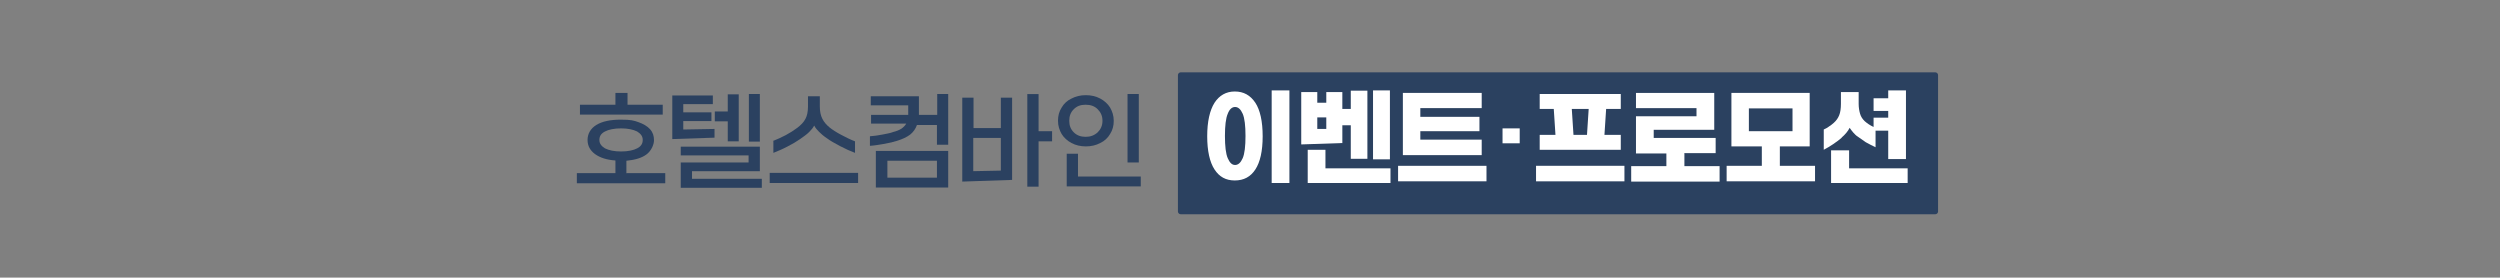 <?xml version="1.0" encoding="UTF-8" standalone="no"?><svg xmlns="http://www.w3.org/2000/svg" data-name="레이어_1" height="98.6" id="_레이어_1" style="" version="1.1" viewBox="0 0 888 98.6" width="888">
  
  <rect x="0" y="0" width="888" height="98.6" fill="#808080" stroke="none"/>
  
  <defs>
    <style>
      .st0, .st1, .st2 {
        fill: #2b4160;
      }

      .st3 {
        fill: #fff;
      }

      .st1 {
        stroke-linecap: round;
        stroke-linejoin: round;
        stroke-width: 2px;
      }

      .st1, .st2 {
        stroke: #2b4160;
      }

      .st2 {
        stroke-miterlimit: 10;
        stroke-width: 3px;
      }
    </style>
  </defs>
  <g>
    <path class="st0" d="M222.6,61.5h13.7v3.6h-31.4v-3.6h13.7v-4.5c-3.1-.2-5.5-1-7.3-2.3-1.7-1.3-2.6-2.9-2.6-5s1-4,3.1-5.3c2.1-1.3,5-1.9,8.7-1.9s4.6.3,6.3.9,3.1,1.4,4.1,2.5,1.4,2.4,1.4,3.9-.9,3.7-2.6,5c-1.7,1.3-4.1,2-7.2,2.3v4.5ZM222.8,37.2h12.6v3.5h-29.4v-3.5h12.6v-4.2h4.3v4.2ZM214.9,52.7c1.4.7,3.3,1.1,5.7,1.1s4.4-.4,5.7-1.1c1.4-.7,2-1.7,2-3s-.7-2.2-2-3c-1.4-.7-3.3-1.1-5.7-1.1s-4.4.4-5.7,1.1c-1.4.7-2,1.7-2,3s.7,2.2,2,3Z"/>
    <path class="st0" d="M242.7,46l11.1-.2v3.1l-15,.5v-15.5h14.4v3.1h-10.5v2.9h10v3.1h-10v3.1ZM245.8,60.8v2.7h24.8v3.2h-28.8v-9h24.1v-2.5h-24.1v-3.1h28.1v8.7h-24.1ZM262.4,50.2h-3.9v-7.1h-4.6v-3.5h4.6v-6.1h3.9v16.7ZM266,33.4h3.9v16.9h-3.9v-16.9Z"/>
    <path class="st0" d="M304.8,65h-31.4v-3.6h31.4v3.6ZM274.5,50.1c1.5-.6,3.1-1.3,4.6-2.1,1.5-.8,2.9-1.7,4.1-2.6,1.3-1,2.3-2,2.9-3.2.6-1.1.9-2.6.9-4.4v-3.6h4.2v3.6c0,1.8.3,3.2.9,4.4.6,1.2,1.5,2.2,2.6,3.1,1,.8,2.4,1.7,4.1,2.6,1.7.9,3.3,1.7,4.9,2.3v4.1c-1.6-.6-3.4-1.4-5.3-2.4-1.9-1-3.5-1.9-4.7-2.8-1.2-.8-2.1-1.6-2.8-2.3-.7-.7-1.3-1.4-1.7-2.2-.4.8-1,1.5-1.8,2.3-.8.8-1.9,1.6-3.2,2.5-1.3.9-2.8,1.8-4.6,2.7-1.7.9-3.4,1.6-4.9,2.2v-4.2Z"/>
    <path class="st0" d="M332.8,33.4h4v18h-4v-7h-7.1c-.5,1.4-1.3,2.5-2.4,3.4-1.2.9-2.7,1.6-4.6,2.2-1.3.4-2.8.8-4.6,1.1-1.8.3-3.5.6-5.1.7v-3.4c1.4-.1,2.9-.3,4.4-.6,1.5-.3,2.8-.5,3.8-.9,1.2-.3,2.2-.7,3-1.2.7-.5,1.3-1.1,1.7-1.8h-12.5v-3.1h13.2v-3.4h-13.3v-3.2h17.1v6.6h6.5v-7.4ZM336.8,66.6h-25.7v-13h25.7v13ZM332.8,57.1h-17.6v6h17.6v-6Z"/>
    <path class="st0" d="M345.7,45.5h9.8v-10.8h4v29.2l-17.7.6v-29.8h4v10.8ZM345.7,49v11.8l9.8-.2v-11.6h-9.8ZM368.9,46.6h4.8v3.6h-4.8v16.1h-4v-32.9h4v13.2Z"/>
    <path class="st0" d="M380.6,50.8c-1.5-.8-2.7-1.9-3.5-3.2-.8-1.4-1.3-2.9-1.3-4.7s.4-3.3,1.3-4.7c.8-1.4,2-2.5,3.5-3.2,1.5-.8,3.2-1.2,5.1-1.2s3.6.4,5.1,1.2c1.5.8,2.7,1.9,3.5,3.2.8,1.4,1.3,2.9,1.3,4.7s-.4,3.3-1.3,4.7c-.8,1.4-2,2.5-3.5,3.2-1.5.8-3.2,1.2-5.1,1.2s-3.6-.4-5.1-1.2ZM405.3,66.2h-26.4v-11.6h4v8.1h22.3v3.5ZM389.9,47c1.1-1.1,1.7-2.4,1.7-4.1s-.6-3-1.7-4.1c-1.1-1.1-2.5-1.6-4.3-1.6s-3.1.5-4.2,1.6c-1.1,1.1-1.6,2.4-1.6,4.1s.5,3,1.6,4.1c1.1,1.1,2.5,1.6,4.2,1.6s3.1-.5,4.3-1.6ZM404.5,57.7h-4v-24.3h4v24.3Z"/>
  </g>
  <g>
    <rect class="st1" height="48.4" width="268" x="419.4" y="26.7"/>
    <g>
      <g>
        <path class="st2" d="M431.4,61.2c-1.7-2.6-2.6-6.6-2.6-11.8s.9-9.2,2.6-11.9c1.7-2.6,4.1-4,7.2-4s5.5,1.3,7.3,4c1.7,2.6,2.6,6.6,2.6,11.9s-.9,9.2-2.6,11.8c-1.7,2.6-4.1,3.9-7.3,3.9s-5.5-1.3-7.2-3.9ZM441.4,57.2c.7-1.6,1-4.3,1-7.9s-.3-6.3-1-7.9c-.7-1.6-1.6-2.4-2.7-2.4s-2,.8-2.6,2.4c-.7,1.6-1,4.3-1,7.9s.3,6.3,1,7.9,1.5,2.4,2.6,2.4,2-.8,2.7-2.4ZM458,66h-6.3v-32.9h6.3v32.9Z"/>
        <path class="st2" d="M479.8,45.5h-3v6.3l-14.6.5v-18.6h5.7v3.8h3.2v-3.8h5.7v6h3v-6.5h5.9v24.2h-5.9v-12ZM470.8,54.2v6.6h23.1v5.2h-29.4v-11.8h6.3ZM467.9,46.8h3.2v-4.1h-3.2v4.1ZM487.7,33.1h6v24.5h-6v-24.5Z"/>
        <path class="st2" d="M528,65.4h-31.4v-5.5h31.4v5.5ZM526.3,56.1h-28v-22.1h28v5.4h-21.8v3.1h21v5.1h-21v3h21.8v5.4Z"/>
        <path class="st2" d="M539.8,51.9h-6.1v-5.3h6.1v5.3Z"/>
        <path class="st2" d="M545.6,65.4v-5.5h31.4v5.5h-31.4ZM569.9,48.9h5.8v5.3h-28.8v-5.3h5.6l-.6-9.2h-5v-5.3h28.8v5.3h-5.2l-.6,9.2ZM564.2,39.7h-5.9l.6,9.2h4.8l.6-9.2Z"/>
        <path class="st2" d="M598.3,55.5v4.5h12.5v5.5h-31.4v-5.5h12.5v-4.5h-10.8v-13.2h21.5v-2.9h-21.5v-5.4h27.8v13.1h-21.5v2.9h22v5.4h-11.2Z"/>
        <path class="st2" d="M632.2,53v6.9h12.5v5.5h-31.4v-5.5h12.5v-6.9h-10.8v-19h27.8v19h-10.7ZM636.7,39.5h-15.5v8.1h15.5v-8.1Z"/>
        <path class="st2" d="M654.2,49.9c-1.9,1.6-4.1,3.1-6.4,4.3v-7.2c.6-.3,1.3-.6,1.9-1.1.7-.4,1.2-.9,1.7-1.3.9-.8,1.5-1.7,1.9-2.7.4-1,.6-2.4.6-4v-4.2h6.3v4.2c0,1.3.2,2.5.5,3.5.3,1.1.9,1.9,1.6,2.6.9.8,1.9,1.5,3.2,2.1v-3.3h5.2v-2.4h-5.2v-4.5h5.2v-2.8h6.3v24.4h-6.3v-10.1h-4.5v5.9c-1.1-.5-2.2-1.1-3.5-1.8-1.2-.8-2.2-1.5-3-2.1-.5-.3-.9-.8-1.4-1.3-.5-.6-.9-1.1-1.3-1.7-.6,1.2-1.6,2.4-2.9,3.5ZM656.8,54.4v6.4h20.8v5.2h-27.2v-11.6h6.3Z"/>
      </g>
      <g>
        <path class="st2" d="M431.4,60.2c-1.7-2.6-2.6-6.6-2.6-11.8s.9-9.2,2.6-11.9c1.7-2.6,4.1-4,7.2-4s5.5,1.3,7.3,4c1.7,2.6,2.6,6.6,2.6,11.9s-.9,9.2-2.6,11.8c-1.7,2.6-4.1,3.9-7.3,3.9s-5.5-1.3-7.2-3.9ZM441.4,56.2c.7-1.6,1-4.3,1-7.9s-.3-6.3-1-7.9c-.7-1.6-1.6-2.4-2.7-2.4s-2,.8-2.6,2.4c-.7,1.6-1,4.3-1,7.9s.3,6.3,1,7.9,1.5,2.4,2.6,2.4,2-.8,2.7-2.4ZM458,65h-6.3v-32.9h6.3v32.9Z"/>
        <path class="st2" d="M479.8,44.5h-3v6.3l-14.6.5v-18.6h5.7v3.8h3.2v-3.8h5.7v6h3v-6.5h5.9v24.2h-5.9v-12ZM470.8,53.2v6.6h23.1v5.2h-29.4v-11.8h6.3ZM467.9,45.8h3.2v-4.1h-3.2v4.1ZM487.7,32.1h6v24.5h-6v-24.5Z"/>
        <path class="st2" d="M528,64.4h-31.4v-5.5h31.4v5.5ZM526.3,55.1h-28v-22.1h28v5.4h-21.8v3.1h21v5.1h-21v3h21.8v5.4Z"/>
        <path class="st2" d="M539.8,50.9h-6.1v-5.3h6.1v5.3Z"/>
        <path class="st2" d="M545.6,64.4v-5.5h31.4v5.5h-31.4ZM569.9,47.9h5.8v5.3h-28.8v-5.3h5.6l-.6-9.2h-5v-5.3h28.8v5.3h-5.2l-.6,9.2ZM564.2,38.7h-5.9l.6,9.2h4.8l.6-9.2Z"/>
        <path class="st2" d="M598.3,54.5v4.5h12.5v5.5h-31.4v-5.5h12.5v-4.5h-10.8v-13.2h21.5v-2.9h-21.5v-5.4h27.8v13.1h-21.5v2.9h22v5.4h-11.2Z"/>
        <path class="st2" d="M632.2,52v6.9h12.5v5.5h-31.4v-5.5h12.5v-6.9h-10.8v-19h27.8v19h-10.7ZM636.7,38.5h-15.5v8.1h15.5v-8.1Z"/>
        <path class="st2" d="M654.2,48.9c-1.9,1.6-4.1,3.1-6.4,4.3v-7.2c.6-.3,1.3-.6,1.9-1.1.7-.4,1.2-.9,1.7-1.3.9-.8,1.5-1.7,1.9-2.7.4-1,.6-2.4.6-4v-4.2h6.3v4.2c0,1.3.2,2.5.5,3.5.3,1.1.9,1.9,1.6,2.6.9.8,1.9,1.5,3.2,2.1v-3.3h5.2v-2.4h-5.2v-4.5h5.2v-2.8h6.3v24.4h-6.3v-10.1h-4.5v5.9c-1.1-.5-2.2-1.1-3.5-1.8-1.2-.8-2.2-1.5-3-2.1-.5-.3-.9-.8-1.4-1.3-.5-.6-.9-1.1-1.3-1.7-.6,1.2-1.6,2.4-2.9,3.5ZM656.8,53.4v6.4h20.8v5.2h-27.2v-11.6h6.3Z"/>
      </g>
      <g>
        <path class="st3" d="M431.4,60.2c-1.7-2.6-2.6-6.6-2.6-11.8s.9-9.2,2.6-11.9c1.7-2.6,4.1-4,7.2-4s5.5,1.3,7.3,4c1.7,2.6,2.6,6.6,2.6,11.9s-.9,9.2-2.6,11.8c-1.7,2.6-4.1,3.9-7.3,3.9s-5.5-1.3-7.2-3.9ZM441.4,56.2c.7-1.6,1-4.3,1-7.9s-.3-6.3-1-7.9c-.7-1.6-1.6-2.4-2.7-2.4s-2,.8-2.6,2.4c-.7,1.6-1,4.3-1,7.9s.3,6.3,1,7.9,1.5,2.4,2.6,2.4,2-.8,2.7-2.4ZM458,65h-6.3v-32.9h6.3v32.9Z"/>
        <path class="st3" d="M479.8,44.5h-3v6.3l-14.6.5v-18.6h5.7v3.8h3.2v-3.8h5.7v6h3v-6.5h5.9v24.2h-5.9v-12ZM470.8,53.2v6.6h23.1v5.2h-29.4v-11.8h6.3ZM467.9,45.8h3.2v-4.1h-3.2v4.1ZM487.7,32.1h6v24.5h-6v-24.5Z"/>
        <path class="st3" d="M528,64.4h-31.4v-5.5h31.4v5.5ZM526.3,55.1h-28v-22.1h28v5.4h-21.8v3.1h21v5.1h-21v3h21.8v5.4Z"/>
        <path class="st3" d="M539.8,50.9h-6.1v-5.3h6.1v5.3Z"/>
        <path class="st3" d="M545.6,64.4v-5.5h31.4v5.5h-31.4ZM569.9,47.9h5.8v5.3h-28.8v-5.3h5.6l-.6-9.2h-5v-5.3h28.8v5.3h-5.2l-.6,9.2ZM564.2,38.7h-5.9l.6,9.2h4.8l.6-9.2Z"/>
        <path class="st3" d="M598.3,54.5v4.5h12.5v5.5h-31.4v-5.5h12.5v-4.5h-10.8v-13.2h21.5v-2.9h-21.5v-5.4h27.8v13.1h-21.5v2.9h22v5.4h-11.2Z"/>
        <path class="st3" d="M632.2,52v6.9h12.5v5.5h-31.4v-5.5h12.5v-6.9h-10.8v-19h27.8v19h-10.7ZM636.7,38.5h-15.5v8.1h15.5v-8.1Z"/>
        <path class="st3" d="M654.2,48.9c-1.9,1.6-4.1,3.1-6.4,4.3v-7.2c.6-.3,1.3-.6,1.9-1.1.7-.4,1.2-.9,1.7-1.3.9-.8,1.5-1.7,1.9-2.7.4-1,.6-2.4.6-4v-4.2h6.3v4.2c0,1.3.2,2.5.5,3.5.3,1.1.9,1.9,1.6,2.6.9.8,1.9,1.5,3.2,2.1v-3.3h5.2v-2.4h-5.2v-4.5h5.2v-2.8h6.3v24.4h-6.3v-10.1h-4.5v5.9c-1.1-.5-2.2-1.1-3.5-1.8-1.2-.8-2.2-1.5-3-2.1-.5-.3-.9-.8-1.4-1.3-.5-.6-.9-1.1-1.3-1.7-.6,1.2-1.6,2.4-2.9,3.5ZM656.8,53.4v6.4h20.8v5.2h-27.2v-11.6h6.3Z"/>
      </g>
    </g>
  </g>
</svg>